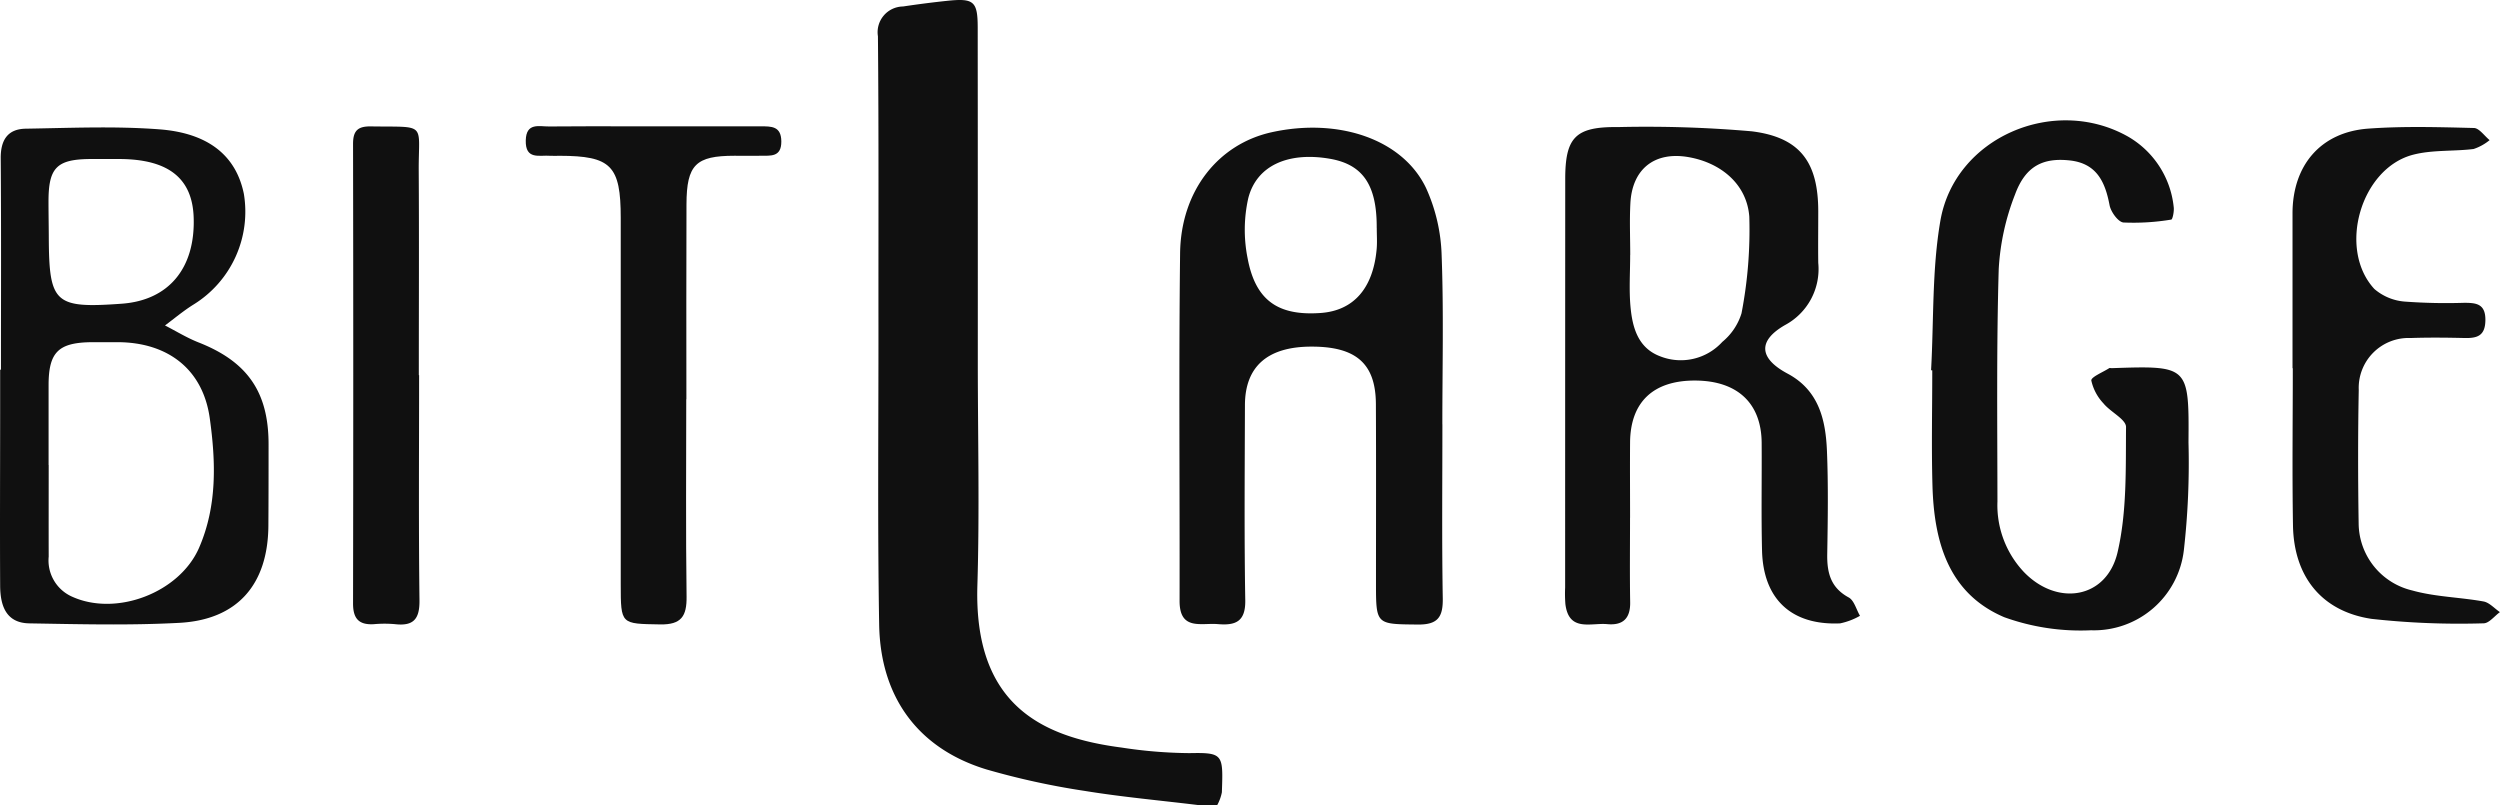 <svg xmlns="http://www.w3.org/2000/svg" width="236" height="76" viewBox="0 0 236 76">
  <g id="_レイヤー_1-2" transform="translate(-0.017 0.007)">
    <g id="_レイヤー_1-2-2" data-name="_レイヤー_1-2" transform="translate(0.017 -0.007)">
      <g id="グループ_1451" data-name="グループ 1451">
        <path id="パス_3199" data-name="パス 3199" d="M217.251,75.993c-3.576-.437-7.173-.759-10.723-1.337a71.839,71.839,0,0,1-9.272-2.025c-6.4-1.942-10.022-6.756-10.141-13.666-.16-9.4-.058-18.806-.067-28.214-.009-9.112.035-18.219-.049-27.331A2.431,2.431,0,0,1,189.364.605c1.384-.207,2.777-.388,4.17-.534,2.52-.265,2.879.044,2.884,2.515q.013,15.759.009,31.519c0,7.056.173,14.111-.04,21.158-.337,11.195,5.962,14.305,13.615,15.3a43.94,43.94,0,0,0,6.4.525c3.207-.062,3.19.106,3.065,3.7a4.2,4.2,0,0,1-.435,1.2h-1.775Z" transform="translate(-104.122 0.007)" fill="#101010"/>
        <path id="パス_3200" data-name="パス 3200" d="M339.461,64.3c0,2.657-.031,5.319.013,7.976.027,1.526-.688,2.2-2.16,2.063-1.544-.146-3.638.767-3.957-1.912a12.862,12.862,0,0,1-.022-1.548q0-19.278.009-38.556c0-3.962.976-4.955,5.013-4.907a114.4,114.4,0,0,1,12.59.4c4.6.568,6.277,2.946,6.282,7.546,0,1.624-.022,3.252,0,4.875a5.991,5.991,0,0,1-3.132,5.865c-2.613,1.5-2.453,3.154.244,4.592,2.946,1.575,3.589,4.361,3.709,7.3.133,3.243.08,6.5.027,9.747-.027,1.748.324,3.154,2.023,4.077.519.279.719,1.14,1.069,1.735a6.421,6.421,0,0,1-1.877.714c-4.578.2-7.249-2.271-7.369-6.854-.084-3.394-.013-6.8-.036-10.195-.027-3.735-2.285-5.847-6.242-5.874-3.984-.027-6.153,2.019-6.18,5.851-.018,2.365,0,4.729,0,7.089Zm.013-24.8c0,1.624-.115,3.256.031,4.867.177,1.952.7,3.882,2.768,4.676a5.3,5.3,0,0,0,5.9-1.349A5.632,5.632,0,0,0,349.984,45a41.46,41.46,0,0,0,.736-9.13c-.231-3.083-2.7-5.084-5.727-5.616-3.2-.563-5.337,1.1-5.5,4.379-.084,1.619-.013,3.243-.013,4.867Z" transform="translate(-185.586 -15.42)" fill="#101010"/>
        <path id="パス_3201" data-name="パス 3201" d="M276.02,55.549c0,5.47-.058,10.94.035,16.41.031,1.783-.461,2.507-2.356,2.489-3.948-.044-3.948.044-3.948-3.962,0-5.616.018-11.237-.009-16.853-.018-3.833-1.881-5.448-6.162-5.421-4.081.022-6.193,1.885-6.2,5.532-.018,6.135-.071,12.271.031,18.406.035,2.019-.909,2.4-2.577,2.258-1.579-.138-3.629.643-3.624-2.192.022-10.94-.08-21.884.049-32.82.071-5.9,3.611-10.323,8.669-11.428,6.282-1.375,12.324.652,14.538,5.248a16.451,16.451,0,0,1,1.482,6.371c.2,5.315.067,10.643.067,15.966Zm-6.2-18.539c.022-4.046-1.3-5.989-4.41-6.53-3.908-.679-6.934.612-7.719,3.735a13.669,13.669,0,0,0-.058,5.661c.745,3.993,2.892,5.452,6.912,5.159,3.092-.226,4.938-2.325,5.27-6.033.058-.657.009-1.326.009-1.992Z" transform="translate(-139.858 -15.491)" fill="#101010"/>
        <path id="パス_3202" data-name="パス 3202" d="M.107,50.353c0-6.646.031-13.3-.022-19.941-.013-1.726.652-2.773,2.365-2.8,4.206-.067,8.433-.257,12.617.062,4.7.359,7.244,2.551,7.968,6.078a10.3,10.3,0,0,1-4.742,10.456c-.945.586-1.806,1.313-2.7,1.979,1.047.537,2.058,1.162,3.145,1.593,4.618,1.81,6.628,4.667,6.632,9.6,0,2.586,0,5.168-.018,7.755-.053,5.519-2.928,8.828-8.4,9.125-4.711.253-9.449.129-14.178.049C.546,74.269.04,72.575.031,70.742c-.031-5.466,0-10.931,0-16.4V50.358h.08Zm4.507,9.01c0,2.884-.009,5.763,0,8.646A3.736,3.736,0,0,0,6.8,71.78c4.2,1.921,10.177-.373,12.013-4.614,1.717-3.957,1.575-8.118,1.007-12.209-.639-4.618-3.935-7.16-8.651-7.191-.812,0-1.628,0-2.44,0-3.2.022-4.121.927-4.126,4.055,0,2.511,0,5.026,0,7.537Zm5.568-28.889H8.633c-3.261.013-4.041.79-4.037,4.037,0,1.109.022,2.214.027,3.323.027,6.277.55,6.756,6.885,6.3,4.427-.319,6.952-3.341,6.792-8.136-.12-3.718-2.4-5.51-7.014-5.523H10.177Z" transform="translate(-0.017 -15.464)" fill="#101010"/>
        <path id="パス_3203" data-name="パス 3203" d="M411.34,49.2c.262-4.711.08-9.5.878-14.116,1.358-7.87,10.745-11.885,17.723-7.937a8.709,8.709,0,0,1,4.3,6.623c.062.4-.1,1.189-.226,1.207a21.757,21.757,0,0,1-4.512.275c-.5-.044-1.193-1-1.313-1.633-.421-2.223-1.229-3.957-3.775-4.228-2.507-.266-4.157.528-5.146,3.207a22.658,22.658,0,0,0-1.544,7.058c-.213,7.311-.129,14.631-.12,21.946a9.185,9.185,0,0,0,2.52,6.668c3.168,3.261,7.8,2.48,8.819-1.885.887-3.806.767-7.87.8-11.827,0-.728-1.464-1.411-2.125-2.223a4.577,4.577,0,0,1-1.153-2.165c-.035-.328,1.087-.781,1.69-1.167.053-.035.146,0,.217,0,7.284-.244,7.324-.244,7.267,7.04A73.031,73.031,0,0,1,435.2,66.2a8.544,8.544,0,0,1-8.762,7.546,21.259,21.259,0,0,1-8.189-1.233c-5.31-2.258-6.632-7.169-6.779-12.444-.1-3.616-.018-7.24-.018-10.86a.873.873,0,0,1-.106-.013Z" transform="translate(-229.046 -14.248)" fill="#101010"/>
        <path id="パス_3204" data-name="パス 3204" d="M488.247,50.172q0-7.313,0-14.631c.009-4.543,2.675-7.666,7.156-7.99,3.309-.24,6.646-.142,9.968-.058.5.013.989.745,1.482,1.145a4.717,4.717,0,0,1-1.513.838c-1.894.235-3.873.067-5.7.537-4.96,1.278-7.156,8.908-3.664,12.679a4.985,4.985,0,0,0,2.937,1.193,53.506,53.506,0,0,0,5.536.111c1.109,0,2.018.071,2.005,1.628-.013,1.468-.741,1.721-1.948,1.695-1.7-.04-3.4-.058-5.1,0a4.711,4.711,0,0,0-4.907,4.9c-.08,4.21-.075,8.425-.009,12.635a6.556,6.556,0,0,0,5.04,6.291c2.174.612,4.5.639,6.743,1.043.559.1,1.038.661,1.553,1.007-.515.368-1.034,1.06-1.544,1.056A75.191,75.191,0,0,1,495.7,73.83c-4.729-.714-7.324-4.015-7.409-8.806-.084-4.951-.018-9.9-.018-14.853h-.018Z" transform="translate(-271.833 -15.41)" fill="#101010"/>
        <path id="パス_3205" data-name="パス 3205" d="M127.133,52.981c0,6.206-.053,12.417.031,18.624.027,1.872-.5,2.675-2.493,2.64-3.718-.067-3.718.027-3.722-3.784q0-17.295,0-34.585c0-4.942-.909-5.86-5.763-5.869-.3,0-.594.018-.887,0-1.016-.084-2.36.417-2.316-1.455.04-1.712,1.269-1.3,2.218-1.313,2.662-.031,5.319-.013,7.981-.013,3.993,0,7.981.009,11.974,0,1.02,0,1.939-.022,1.952,1.42.013,1.522-1.029,1.34-1.979,1.358-.812.013-1.624,0-2.44,0-3.651,0-4.521.838-4.534,4.583-.027,6.135-.009,12.266-.009,18.4h-.013Z" transform="translate(-62.351 -15.3)" fill="#101010"/>
        <path id="パス_3206" data-name="パス 3206" d="M81.383,50.736c0,7.085-.053,14.174.035,21.259.022,1.779-.568,2.453-2.3,2.258a11.062,11.062,0,0,0-1.992,0c-1.406.089-1.979-.5-1.979-1.943q.04-21.7,0-43.4c0-1.247.457-1.668,1.7-1.646,5.341.08,4.472-.43,4.5,4.219.04,6.419.009,12.843.009,19.267h.018Z" transform="translate(-41.819 -15.331)" fill="#101010"/>
      </g>
    </g>
  </g>
</svg>
